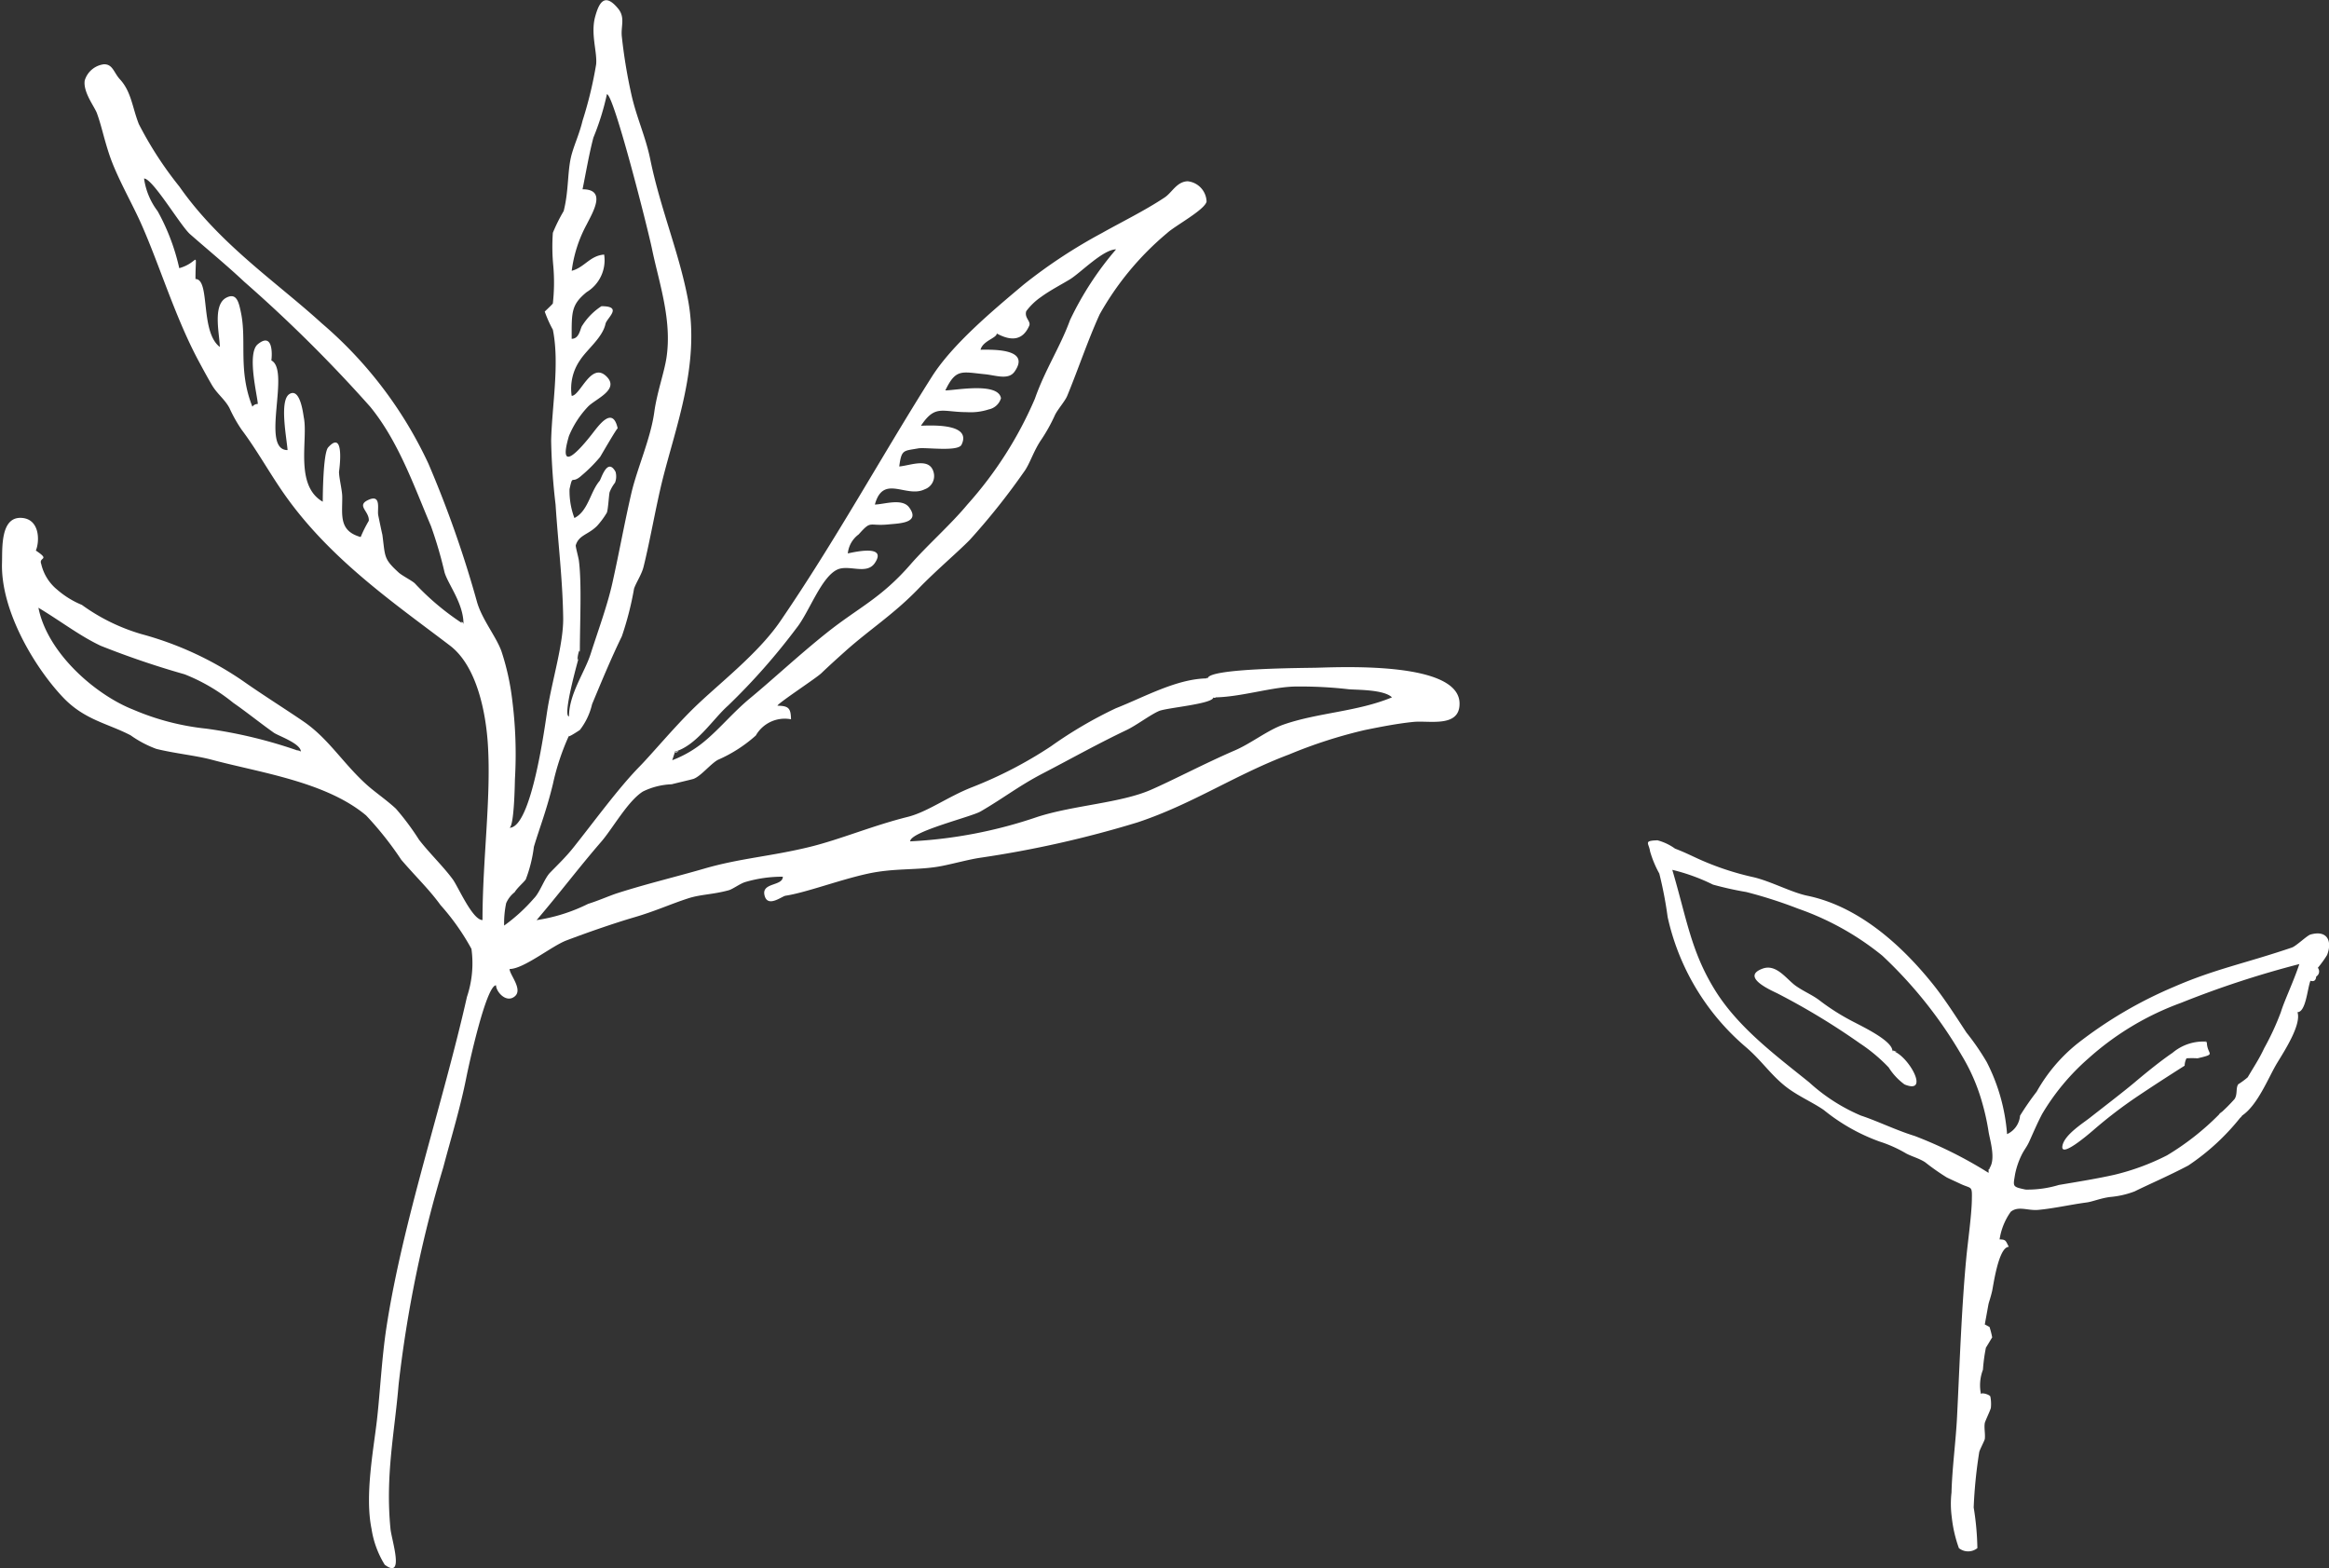 <svg id="icon_leaf01.svg" xmlns="http://www.w3.org/2000/svg" width="143.594" height="96.688" viewBox="0 0 143.594 96.688">
  <rect x="0" y="0" width="143.594" height="96.688" fill="#333333" stroke="none"/>
  <defs>
    <style>
      .cls-1 {
        fill: #fff;
        fill-rule: evenodd;
      }
    </style>
  </defs>
  <path id="leaf01" class="cls-1" d="M412.471,683.979c-1.885,0-3.906,1.148-5.675,1.842a26.175,26.175,0,0,0-4,2.345,25.917,25.917,0,0,1-4.84,2.513c-1.522.591-2.759,1.531-4.006,1.842-2.161.54-4.152,1.387-6.008,1.843-2.393.587-4.311,0.7-6.51,1.339-1.85.536-3.5,0.922-5.341,1.508-0.5.159-1.16,0.459-1.835,0.67a10.626,10.626,0,0,1-3.172,1c1.471-1.722,2.573-3.2,4.006-4.857,0.687-.8,1.637-2.507,2.553-3.073a4.389,4.389,0,0,1,1.787-.445c-0.132.019,1.251-.3,1.335-0.335,0.452-.166,1.053-0.93,1.5-1.172A8.73,8.73,0,0,0,384.6,687.5a2.053,2.053,0,0,1,2.17-1c-0.014-.686-0.148-0.827-0.834-0.837,0-.138,2.39-1.7,2.7-2,0.5-.478.931-0.867,1.476-1.355,1.5-1.343,2.985-2.276,4.507-3.852,1.071-1.11,2.415-2.245,3.171-3.015a42.029,42.029,0,0,0,3.338-4.188c0.356-.467.6-1.314,1.085-2.01a10.531,10.531,0,0,0,.834-1.507c0.173-.351.617-0.848,0.751-1.173,0.7-1.695,1.252-3.377,2-5.024a17.989,17.989,0,0,1,4.173-5.025c0.465-.432,2.29-1.409,2.42-1.926a1.3,1.3,0,0,0-1.169-1.257c-0.677.026-.96,0.7-1.418,1-1.2.8-2.7,1.535-3.839,2.178a32.081,32.081,0,0,0-4.84,3.182c-1.991,1.672-4.422,3.716-5.675,5.695-3.089,4.88-5.915,10.06-9.346,15.075-1.388,2.027-3.847,3.895-5.341,5.359-1.237,1.212-2.562,2.808-3.338,3.6-1.319,1.348-2.828,3.432-4.093,5.014-0.445.556-.931,1.022-1.415,1.519-0.356.365-.628,1.224-1,1.591a10.64,10.64,0,0,1-1.835,1.675,6.023,6.023,0,0,1,.125-1.382,1.727,1.727,0,0,1,.524-0.676c0.161-.275.586-0.63,0.686-0.79a8.618,8.618,0,0,0,.5-2.009c0.354-1.183.775-2.232,1.169-3.853a14.816,14.816,0,0,1,1-3.015c-0.173.225,0.644-.318,0.669-0.339a4.134,4.134,0,0,0,.75-1.587c0.646-1.549,1.164-2.8,1.836-4.187a19.329,19.329,0,0,0,.751-2.931c0.111-.349.468-0.873,0.584-1.34,0.4-1.6.765-3.741,1.168-5.36,0.822-3.3,2.307-7.11,1.586-11.055-0.524-2.868-1.712-5.657-2.337-8.71-0.293-1.435-.846-2.568-1.168-4.019a32.231,32.231,0,0,1-.588-3.569c-0.064-.624.222-1.162-0.222-1.705-0.844-1.032-1.185-.352-1.415.472-0.3,1.073.13,2.182,0.055,2.959a24.514,24.514,0,0,1-.834,3.462c-0.2.821-.482,1.411-0.668,2.065-0.286,1.011-.168,2.226-0.5,3.518a10.477,10.477,0,0,0-.667,1.34,12.2,12.2,0,0,0,.027,2.04,11.621,11.621,0,0,1-.027,2.315c-0.006.035-.5,0.5-0.5,0.5a7.2,7.2,0,0,0,.5,1.117c0.426,2.091-.056,4.7-0.105,6.839a39.336,39.336,0,0,0,.272,3.936c0.16,2.445.435,4.621,0.47,6.992,0.022,1.589-.674,3.817-0.971,5.654-0.143.883-.967,7.286-2.337,7.286,0.3-.142.327-2.9,0.334-3.015a26.349,26.349,0,0,0-.167-4.857,15.323,15.323,0,0,0-.667-3.015c-0.335-.918-1.18-1.93-1.5-3.015a67.721,67.721,0,0,0-3-8.542,25.541,25.541,0,0,0-6.585-8.662c-2.776-2.531-6.282-4.863-8.77-8.423a22.569,22.569,0,0,1-2.5-3.852c-0.406-1.028-.459-1.995-1.169-2.764-0.375-.407-0.442-0.95-1-0.921a1.414,1.414,0,0,0-1.168,1c-0.107.714,0.6,1.605,0.751,2.01,0.295,0.815.406,1.465,0.751,2.512,0.459,1.4,1.414,3.027,2,4.355,1.122,2.536,2.082,5.722,3.5,8.375,0.244,0.456.523,0.974,0.834,1.508,0.333,0.57.779,0.865,1.085,1.423a8.818,8.818,0,0,0,.751,1.34c0.979,1.3,1.773,2.772,2.737,4.122,2.825,3.955,6.79,6.659,10.114,9.194,1.663,1.268,2.217,4.148,2.337,6.141,0.2,3.285-.332,7.037-0.334,10.776-0.623,0-1.5-2.058-1.836-2.513-0.588-.8-1.429-1.6-2.077-2.437a15.845,15.845,0,0,0-1.428-1.917c-0.613-.566-1.318-1.036-1.835-1.508-1.437-1.308-2.322-2.807-3.839-3.852-1.028-.708-2.535-1.653-3.756-2.513a20.481,20.481,0,0,0-6.258-2.889,11.958,11.958,0,0,1-3.672-1.8,5.5,5.5,0,0,1-1.526-.942,2.867,2.867,0,0,1-.978-1.571c-0.186-.469.6-0.213-0.334-0.837,0.243-.573.245-1.907-0.834-2.01-1.369-.131-1.224,1.892-1.252,2.763-0.092,2.935,2,6.438,3.755,8.291,1.323,1.4,2.755,1.606,4.173,2.345a6.753,6.753,0,0,0,1.586.838c1.141,0.283,2.462.412,3.421,0.67,2.943,0.79,7.031,1.351,9.514,3.433a20.547,20.547,0,0,1,2.169,2.736c0.929,1.08,1.725,1.83,2.42,2.792a14.31,14.31,0,0,1,1.906,2.7,6.529,6.529,0,0,1-.278,2.957c-1.513,6.691-3.971,13.871-4.966,20.392-0.286,1.874-.392,4.021-0.584,5.7-0.21,1.83-.754,4.637-0.334,6.7a5.877,5.877,0,0,0,.814,2.216c1.252,0.939.423-1.516,0.355-2.216-0.323-3.293.255-5.925,0.5-8.878a76.148,76.148,0,0,1,2.754-13.4c0.467-1.772,1.041-3.627,1.419-5.527,0.139-.7,1.222-5.7,1.836-5.7,0,0.4.641,1.134,1.168,0.67,0.49-.432-0.334-1.329-0.334-1.675,0.871,0,2.594-1.416,3.5-1.759,1.316-.5,2.959-1.068,4.173-1.424,1.331-.389,2.243-0.818,3.338-1.172,0.778-.252,1.508-0.229,2.5-0.5,0.245-.067.665-0.387,1-0.5a8.071,8.071,0,0,1,2.336-.335c0,0.613-1.408.326-1.106,1.225,0.224,0.662,1.053-.02,1.273-0.053,1.237-.185,3.33-0.978,5.058-1.356s3.134-.185,4.623-0.486c0.8-.163,1.652-0.4,2.336-0.5a65.726,65.726,0,0,0,9.681-2.178c3.407-1.132,6.034-2.942,9.346-4.187a29.511,29.511,0,0,1,4.674-1.508c0.921-.186,1.989-0.4,3-0.5,0.959-.1,2.886.383,2.837-1.173-0.078-2.5-6.956-2.22-8.787-2.168-0.7.02-6.735,0.023-6.735,0.661C412.249,683.979,412.471,683.923,412.471,683.979Zm-32.88,4.522c1.342-.361,2.365-2.022,3.3-2.847a39.715,39.715,0,0,0,4.214-4.774c0.774-.962,1.505-3.113,2.5-3.6,0.719-.351,1.823.347,2.336-0.419,0.732-1.09-1.048-.724-1.669-0.586a1.658,1.658,0,0,1,.668-1.172c0.815-.914.584-0.487,1.864-0.619,0.621-.063,1.976-0.073,1.246-1.051-0.438-.585-1.579-0.173-2.109-0.173,0.517-1.9,1.937-.372,3.077-0.941a0.865,0.865,0,0,0,.543-1.05c-0.247-.933-1.41-0.418-2.118-0.354,0.14-1.06.254-.95,1.169-1.116,0.439-.08,2.451.223,2.67-0.224,0.622-1.271-1.637-1.209-2.5-1.172,0.883-1.33,1.3-.839,2.837-0.838a3.6,3.6,0,0,0,1.335-.167,0.994,0.994,0,0,0,.761-0.69c-0.163-1.006-2.819-.485-3.431-0.483,0.649-1.353,1-1.14,2.42-1,0.7,0.067,1.47.381,1.852-.162,0.968-1.375-1.161-1.36-2.1-1.346,0.138-.555,1-0.719,1-1,0.926,0.5,1.612.408,2-.478,0.122-.281-0.314-0.483-0.182-0.9a3.881,3.881,0,0,1,.9-0.867c0.583-.427,1.272-0.777,1.8-1.1,0.677-.423,2.044-1.842,2.837-1.842a19.464,19.464,0,0,0-2.837,4.355c-0.617,1.687-1.531,3.039-2.17,4.857a23.862,23.862,0,0,1-4.172,6.532c-0.992,1.2-2.534,2.571-3.5,3.685-1.831,2.1-3.189,2.64-5.16,4.211-1.675,1.334-3.387,2.927-4.687,4-1.074.883-1.879,1.883-2.838,2.68a6.924,6.924,0,0,1-2,1.173c0.055-.168.111-0.335,0.166-0.5C380.137,688.354,379.536,688.669,379.591,688.5Zm-5.841-6.03c0-1.933.125-4.308-.057-5.74-0.028-.223-0.216-0.885-0.194-0.959,0.193-.642.765-0.641,1.319-1.2a5.031,5.031,0,0,0,.6-0.815c0.08-.222.122-1.071,0.167-1.256a2.318,2.318,0,0,1,.334-0.587,1.06,1.06,0,0,0,.032-0.673c-0.508-.919-0.889.455-0.982,0.562-0.58.676-.7,1.859-1.554,2.289a4.716,4.716,0,0,1-.3-1.785c0.216-.97.1-0.252,0.747-0.838A9.112,9.112,0,0,0,375,670.328c0.03-.045,1.066-1.842,1.084-1.759-0.314-1.435-1.188-.155-1.615.387-0.621.789-2.131,2.571-1.389,0.074a5.9,5.9,0,0,1,1.169-1.8c0.458-.481,1.945-1.037,1.168-1.842-0.966-1-1.636,1.172-2.17,1.172a3.066,3.066,0,0,1,.5-2.177c0.431-.68,1.4-1.4,1.585-2.261,0.08-.361,1.106-1.089-0.25-1.089a3.9,3.9,0,0,0-1.168,1.173c-0.152.172-.168,0.837-0.668,0.837,0-1.635-.04-2.087.918-2.874a2.3,2.3,0,0,0,1.085-2.318c-0.878.064-1.21,0.794-2,1a8.163,8.163,0,0,1,.918-2.848c0.413-.814,1.237-2.177-0.25-2.177,0.213-1.051.4-2.163,0.667-3.182a15.767,15.767,0,0,0,.835-2.68c0.422,0,2.525,8.3,2.782,9.547,0.418,2.03,1.245,4.364.89,6.7-0.141.925-.586,2.144-0.751,3.349-0.227,1.651-1.061,3.474-1.419,5.025-0.447,1.939-.716,3.5-1.168,5.528-0.309,1.385-.893,2.964-1.336,4.354-0.359,1.128-1.335,2.474-1.335,3.853-0.417,0,.544-3.429.668-3.853C373.75,681.69,373.423,683.59,373.75,682.471Zm-7.177-1.842a15.934,15.934,0,0,1-3-2.512c-0.2-.181-0.8-0.482-1-0.67-0.933-.856-0.815-0.952-1-2.345,0.015,0.116-.268-1.243-0.25-1.173-0.084-.328.227-1.356-0.637-0.942-0.728.349,0.1,0.692,0.052,1.277a7.705,7.705,0,0,0-.5,1c-1.361-.378-1.128-1.354-1.137-2.472,0-.41-0.194-1.134-0.2-1.548,0,0.007.4-2.69-.667-1.507-0.311.346-.334,2.939-0.334,3.35-1.757-1.01-.894-3.831-1.168-5.193-0.032-.156-0.209-1.863-0.887-1.445-0.632.391-.171,2.7-0.115,3.455-1.7,0,.2-4.923-1-5.527,0.056-.378.1-1.767-0.835-1-0.7.568,0,3.277,0,3.685a0.387,0.387,0,0,0-.333.167c-0.9-2.254-.334-4.048-0.71-5.82-0.129-.61-0.258-1.233-0.9-0.9-0.873.454-.4,2.313-0.4,3.037-1.236-.941-0.573-4.188-1.5-4.188,0-1.912.278-1.028-1-.67a13.149,13.149,0,0,0-1.335-3.517,4.292,4.292,0,0,1-.835-2.01c0.536,0,2.244,2.912,2.838,3.434,1.122,0.985,2.261,1.917,3.338,2.931a87.551,87.551,0,0,1,7.761,7.7c1.752,2.137,2.725,4.945,3.755,7.37a25.852,25.852,0,0,1,.835,2.848c0.219,0.741,1.168,1.907,1.168,3.182C366.273,680.454,366.573,680.462,366.573,680.629ZM356.559,688.5a29.084,29.084,0,0,0-5.842-1.423,15.473,15.473,0,0,1-4.506-1.173c-2.309-.908-5.281-3.467-5.842-6.281,1.42,0.855,2.537,1.729,3.839,2.345a53.249,53.249,0,0,0,5.174,1.759,11.349,11.349,0,0,1,3,1.758c0.794,0.548,1.646,1.237,2.5,1.843,0.289,0.2,1.669.664,1.669,1.172C356.058,688.334,356.559,688.445,356.559,688.5Zm56.246-3.35c1.682,0,3.686-.68,5.174-0.67a26.019,26.019,0,0,1,3.171.168c0.418,0.046,2.165,0,2.671.5-2.127.885-4.566,0.941-6.676,1.675-0.979.34-2,1.159-3,1.591-1.854.8-3.787,1.821-5.174,2.429-1.87.821-4.773,0.955-7.01,1.675a28.6,28.6,0,0,1-7.844,1.508c0-.6,3.76-1.507,4.339-1.843,1.43-.83,2.351-1.571,3.839-2.345,1.742-.906,3.364-1.818,5.174-2.68,0.6-.287,1.473-0.951,2-1.172,0.489-.2,3.338-0.434,3.338-0.838C413.139,685.151,412.805,685.207,412.805,685.151Z" transform="translate(-338 -642.156)"/>
  <path id="leaf02" class="cls-1" d="M476.229,710.937c0.979-.653,1.638-2.377,2.167-3.248,0.449-.739,1.509-2.369,1.254-3.133,0.52,0,.612-1.469.8-1.936,0.217,0.068.335-.02,0.356-0.263a0.359,0.359,0,0,0,.1-0.535,6.8,6.8,0,0,0,.569-0.788c0.333-.843.023-1.563-1.025-1.263-0.209.06-.879,0.709-1.14,0.8-2.949,1-4.722,1.314-7.27,2.421a26.2,26.2,0,0,0-5.958,3.5,10.172,10.172,0,0,0-2.509,2.962,17.126,17.126,0,0,0-1.027,1.482,1.378,1.378,0,0,1-.8,1.139,11.672,11.672,0,0,0-1.254-4.443,15.21,15.21,0,0,0-1.255-1.823c-0.656-1-1.348-2.083-2.052-2.963-2.135-2.665-4.771-4.852-7.755-5.468-0.968-.2-2.244-0.888-3.307-1.14A17.263,17.263,0,0,1,442.7,695.1c-0.593-.274-0.89-0.421-1.426-0.627a3.3,3.3,0,0,0-1.083-.512c-0.889.028-.526,0.168-0.456,0.683a6.539,6.539,0,0,0,.57,1.368,24.525,24.525,0,0,1,.513,2.677,14.676,14.676,0,0,0,4.8,8c0.99,0.844,1.509,1.674,2.438,2.421,0.75,0.6,1.679.985,2.394,1.481a11.788,11.788,0,0,0,3.421,1.937,8.064,8.064,0,0,1,1.654.74c0.333,0.18.8,0.3,1.169,0.541a14.078,14.078,0,0,0,1.34.94c0.337,0.162.65,0.3,0.855,0.4,0.694,0.319.705,0.077,0.684,1.025s-0.249,2.559-.342,3.532c-0.291,3.043-.412,6.636-0.57,9.8-0.077,1.533-.3,3.119-0.342,4.672a6.182,6.182,0,0,0,.015,1.5,8.207,8.207,0,0,0,.441,1.92,0.91,0.91,0,0,0,1.14,0,17.142,17.142,0,0,0-.228-2.507,29.172,29.172,0,0,1,.343-3.418c0.027-.134.33-0.708,0.342-0.8,0.04-.318-0.053-0.67,0-0.988,0.019-.116.38-0.854,0.376-0.954a2.311,2.311,0,0,0-.034-0.679c-0.054-.135-0.644-0.294-0.57-0.114a2.673,2.673,0,0,1,.114-1.538,10.449,10.449,0,0,1,.183-1.359c0,0.008.387-.642,0.387-0.635a4.815,4.815,0,0,0-.166-0.644l-0.29-.153,0.228-1.253c0.039-.161.153-0.484,0.228-0.826s0.395-2.706,1.026-2.706c-0.194-.358-0.16-0.456-0.57-0.456a3.944,3.944,0,0,1,.689-1.707c0.48-.381,1.038-0.054,1.706-0.116,0.968-.09,2-0.329,2.965-0.456,0.382-.05.884-0.272,1.482-0.341a5.539,5.539,0,0,0,1.483-.342c0.9-.445,2.083-0.95,3.307-1.595a14.144,14.144,0,0,0,3.307-3.076C476.343,710.861,475.925,711.278,476.229,710.937Zm-15.623,3.3v0.227a26.106,26.106,0,0,0-4.562-2.278c-1.122-.343-2.315-0.928-3.307-1.253a11.229,11.229,0,0,1-3.193-2.051c-2.048-1.651-4.385-3.379-5.816-5.7-1.467-2.377-1.722-4.344-2.623-7.4a11.943,11.943,0,0,1,2.509.911,20.53,20.53,0,0,0,2.053.456,28.136,28.136,0,0,1,3.193,1.025,17.206,17.206,0,0,1,5.195,2.9,27.015,27.015,0,0,1,4.9,6.158,11.733,11.733,0,0,1,1.255,2.9,14.353,14.353,0,0,1,.4,1.823c0.081,0.494.483,1.76,0,2.279C460.606,714.317,460.818,714.013,460.606,714.241Zm14.254-3.418a16.322,16.322,0,0,1-3.25,2.563,14.549,14.549,0,0,1-3.25,1.2c-1,.226-2.2.422-3.421,0.627a6.65,6.65,0,0,1-2.053.285c-0.83-.18-0.773-0.172-0.646-0.95a4.831,4.831,0,0,1,.418-1.215c0.168-.327.31-0.474,0.457-0.8,0.261-.577.5-1.143,0.8-1.709a14.046,14.046,0,0,1,2.851-3.418,17.478,17.478,0,0,1,5.7-3.418,59.611,59.611,0,0,1,7.3-2.393c-0.372,1.116-.924,2.255-1.14,2.962a16.244,16.244,0,0,1-1.027,2.222c-0.31.671-.654,1.171-1.016,1.795A4.614,4.614,0,0,1,476,709c-0.165.231-.033,0.615-0.228,0.911a10.618,10.618,0,0,1-.913.912C474.67,710.975,475.2,710.47,474.86,710.823Zm-20.184-3.874c0-.655-2-1.571-2.566-1.88a13.661,13.661,0,0,1-1.882-1.2c-0.453-.357-0.976-0.562-1.482-0.912-0.586-.4-1.206-1.4-2.076-1.08-1.423.524,0.658,1.392,0.935,1.536a43.077,43.077,0,0,1,5.075,3.076,10.146,10.146,0,0,1,1.768,1.481,3.777,3.777,0,0,0,.974,1.045c1.62,0.668.212-1.831-.746-2.07C454.676,706.873,455.227,707.086,454.676,706.949Zm19.386-.57a2.936,2.936,0,0,0-2.11.684c-0.782.532-1.71,1.293-2.337,1.823-0.7.589-2.073,1.641-2.737,2.164-0.453.358-1.555,1.043-1.711,1.709-0.207.889,1.606-.676,1.882-0.911a27.879,27.879,0,0,1,2.794-2.136c0.859-.575,1.838-1.212,2.851-1.852a1.056,1.056,0,0,1,.114-0.455,5.521,5.521,0,0,1,.684,0c1.23-.294.57-0.181,0.57-1.026C473.834,706.311,474.062,706.455,474.062,706.379Z" transform="translate(-338 -642.156)"/>
</svg>
